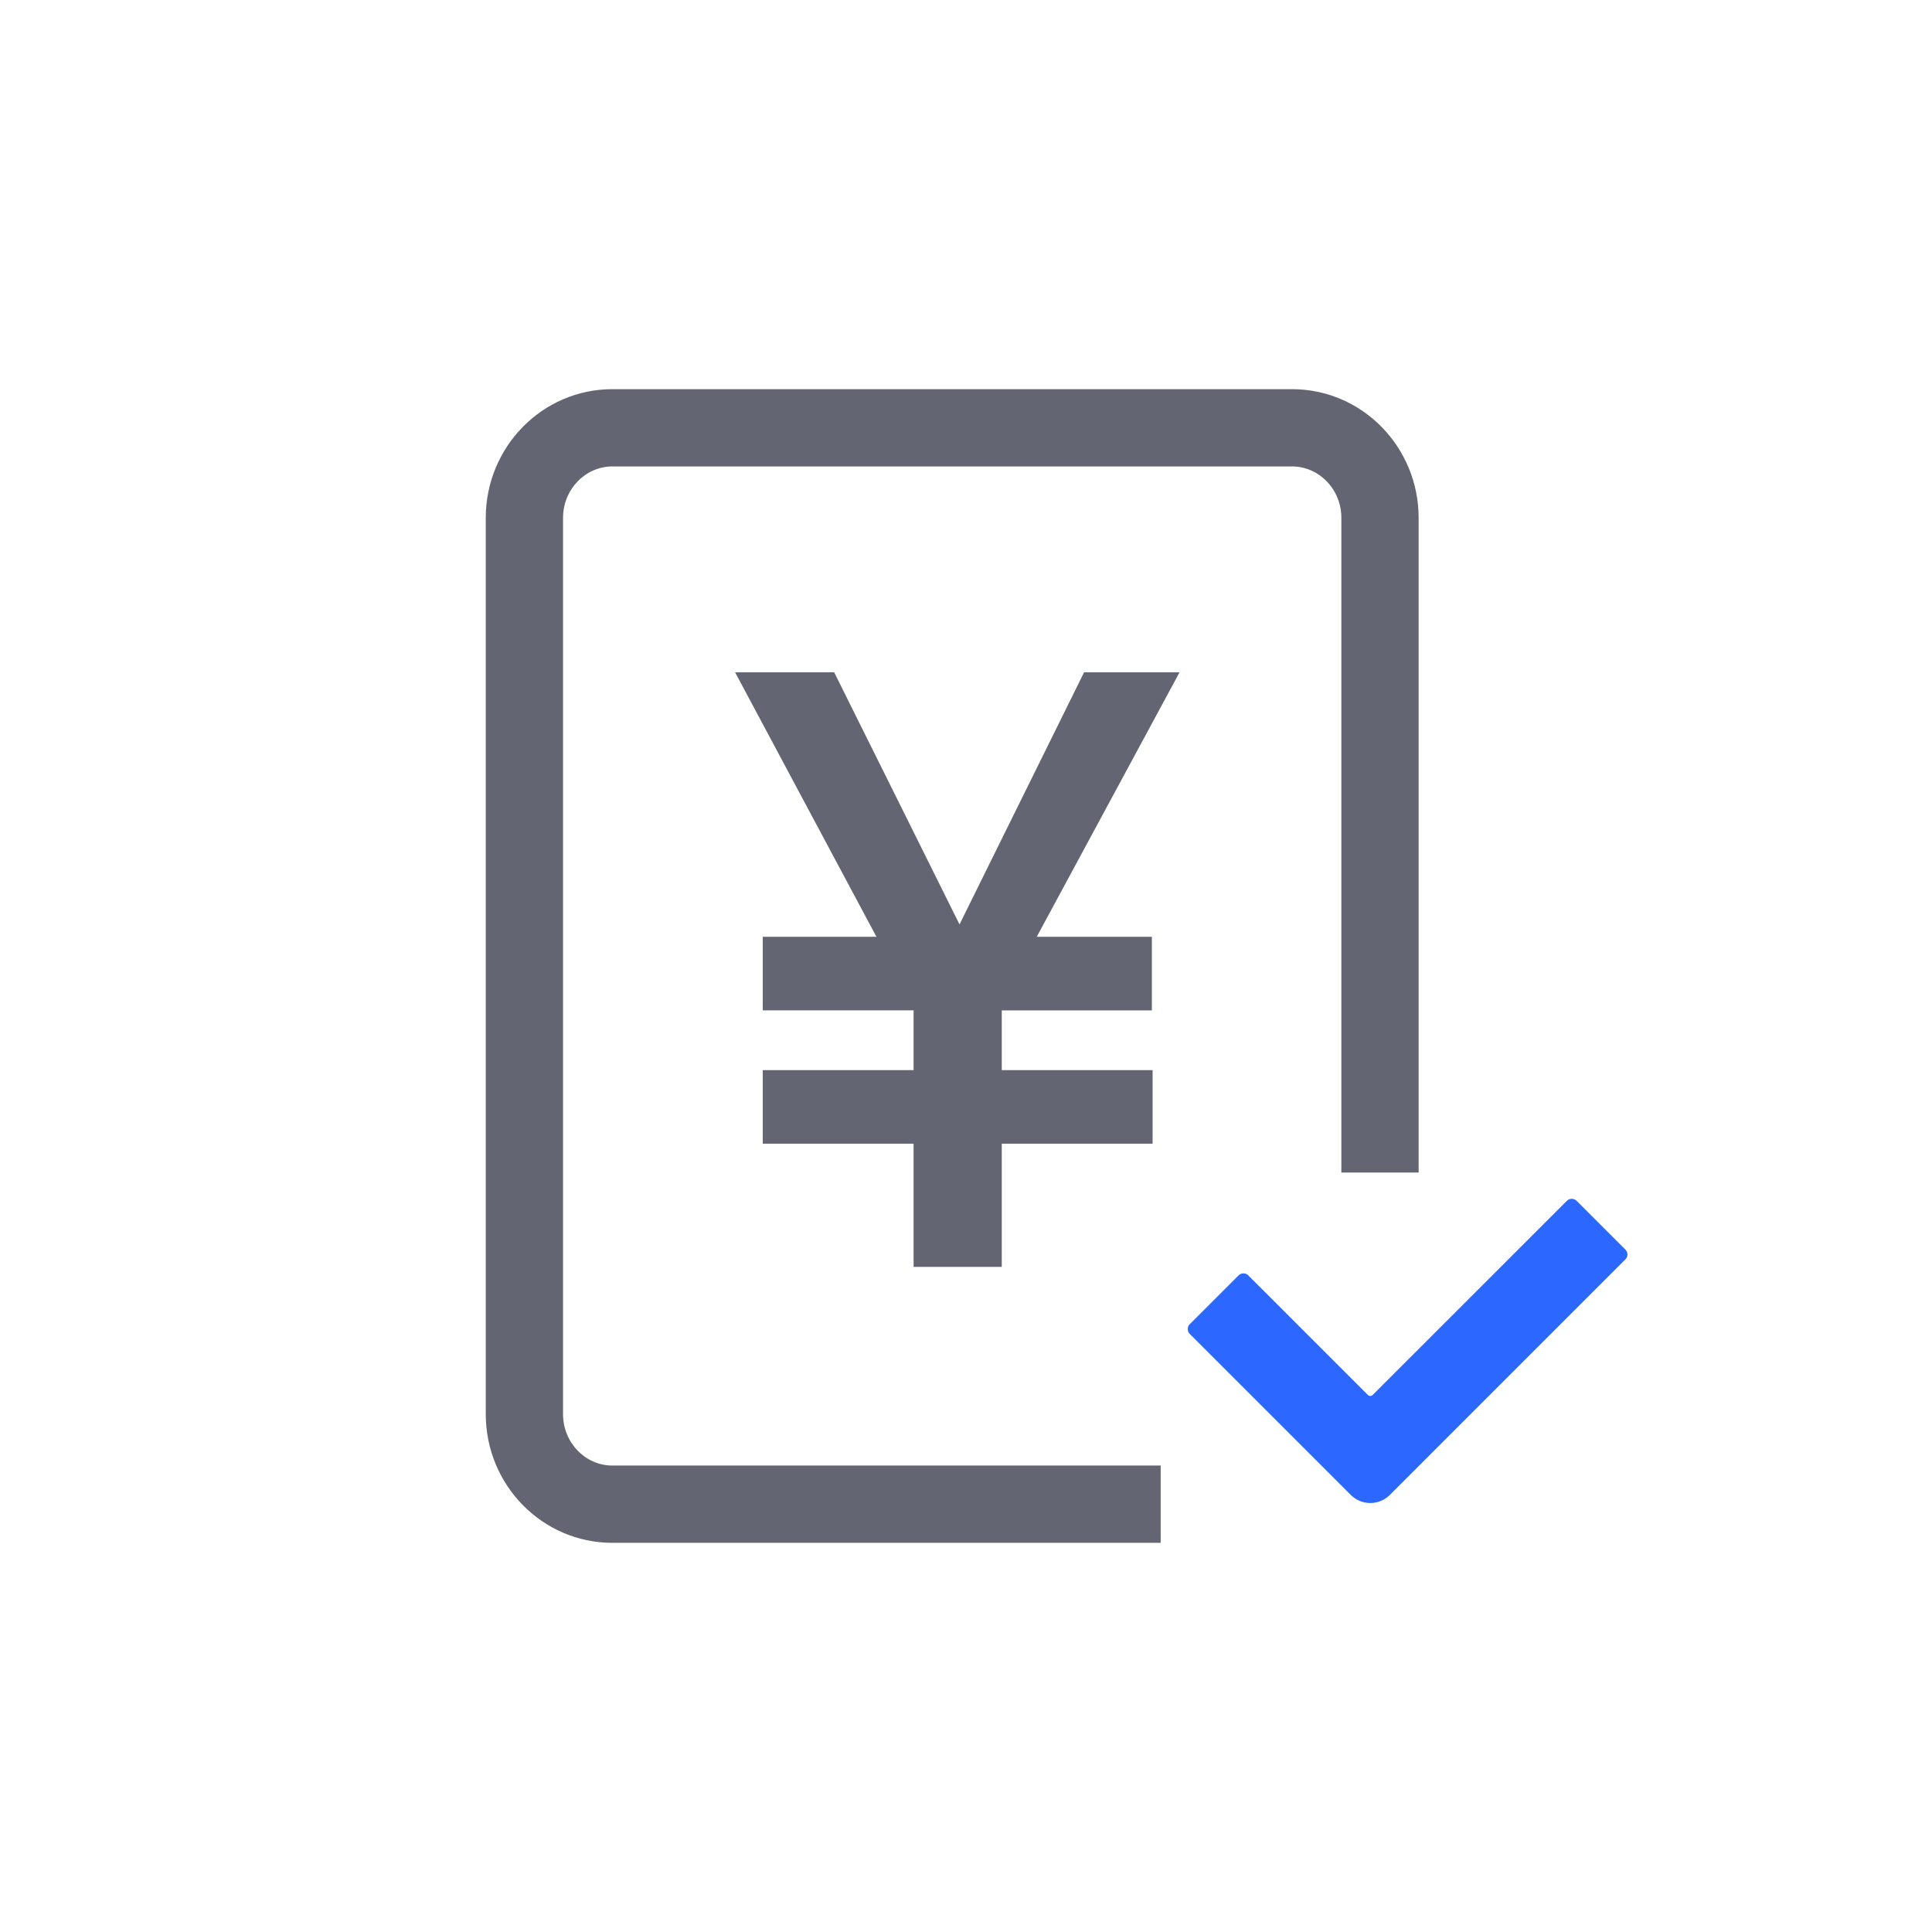 <svg t="1691047792988" class="icon" viewBox="0 0 1024 1024" version="1.1"
    xmlns="http://www.w3.org/2000/svg" p-id="983" width="200" height="200">
<path d="M684.785 206.263c37.179 0 67.123 30.661 67.123 68.242v346.975h-40.96V274.505c0-15.177-11.827-27.282-26.163-27.282H324.586c-14.336 0-26.163 12.105-26.163 27.282v474.99c0 15.177 11.827 27.282 26.163 27.282h290.597v40.96h-290.597c-37.179 0-67.123-30.661-67.123-68.242V274.505c0-37.581 29.945-68.242 67.123-68.242h360.199z" fill="#636672"></path><path d="M530.959 567.194h79.945v39h-79.945v65.273h-46.731v-65.273h-79.945v-39h79.945v-31.671h-79.945v-39.007h60.248L389.61 356.33h52.524l66.428 133.625 66.033-133.632h50.593L549.493 496.523h61.023v39.007H530.959z" fill="#636672"></path><path d="M861.506 667.472l-124.862 124.869a14.629 14.629 0 0 1-20.692 0L630.608 706.999a3.672 3.672 0 0 1 0-5.164l25.849-25.849a3.672 3.672 0 0 1 5.164 0l63.364 63.356a1.829 1.829 0 0 0 2.582 0l102.905-102.875a3.672 3.672 0 0 1 5.164 0l25.849 25.849a3.65 3.65 0 0 1 0.022 5.164z" fill="#2C68FF"></path></svg>